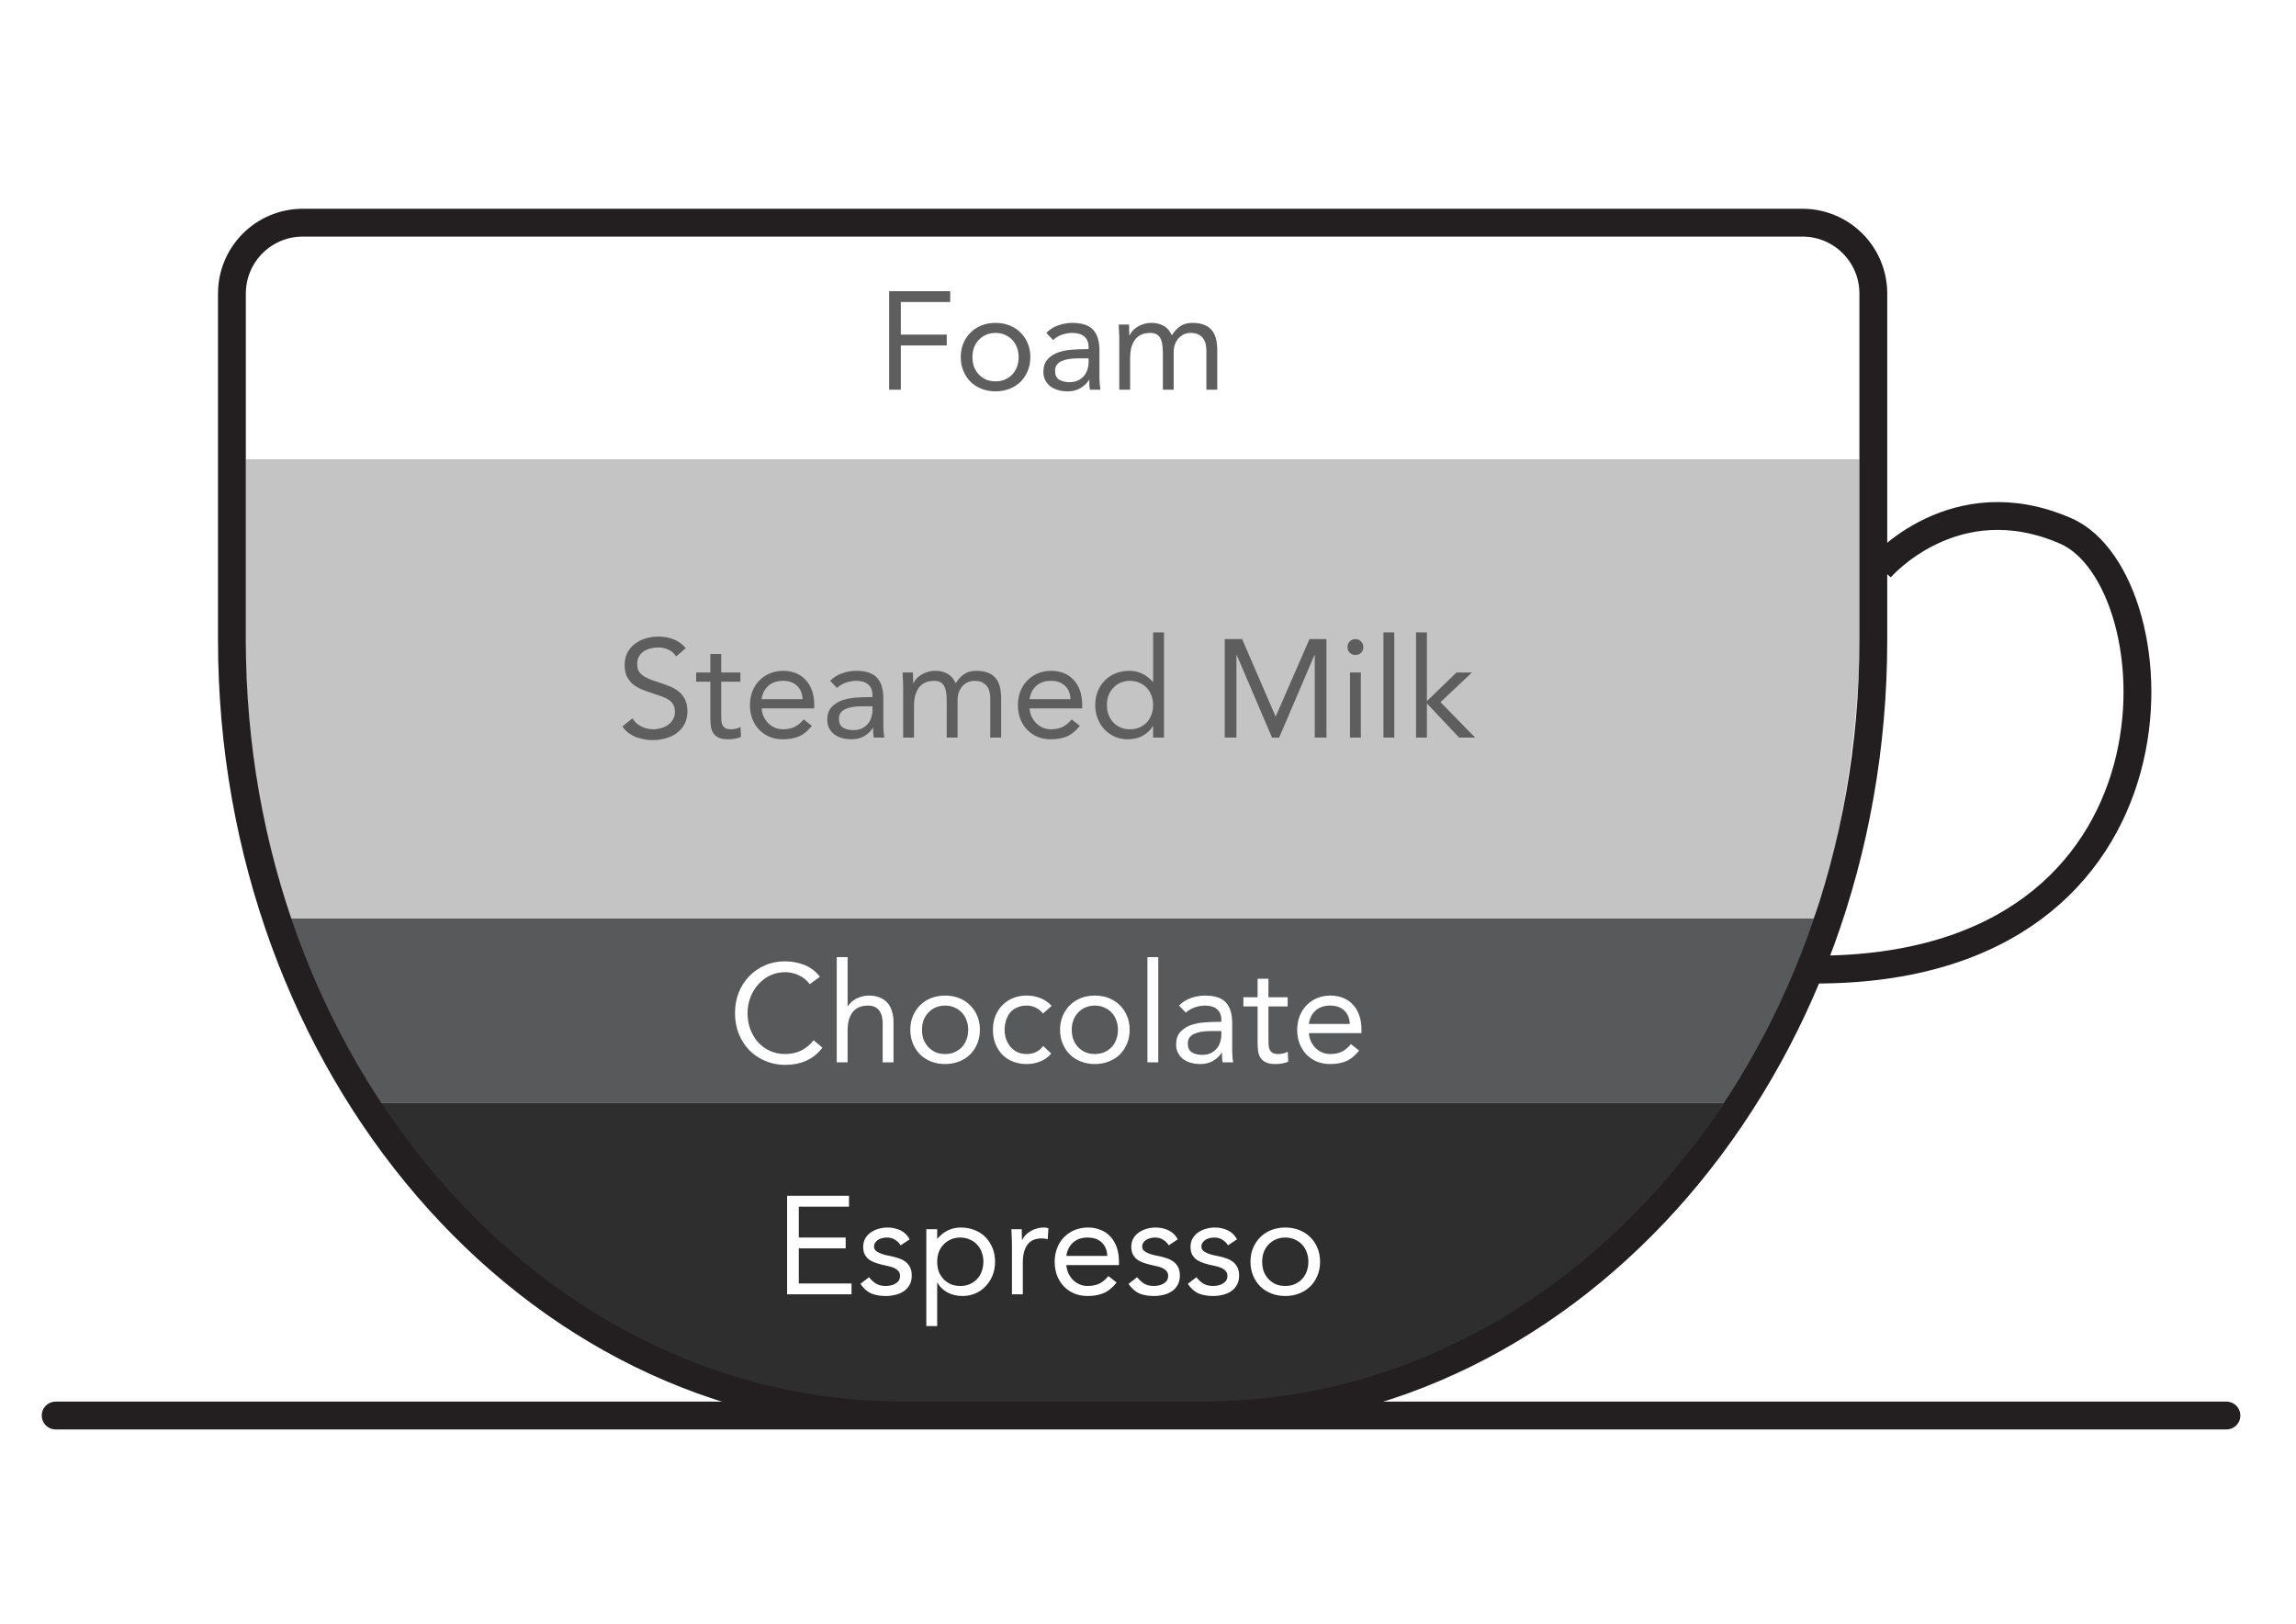 <svg width="495" height="350" viewBox="0 0 495 350" fill="none" xmlns="http://www.w3.org/2000/svg">
<rect width="495" height="350" fill="white"/>
<path d="M388.584 52.569C395.386 52.569 400.875 58.058 400.875 64.861V116.92H53V64.861C53 58.058 58.489 52.569 65.292 52.569H388.584Z" fill="white"/>
<path d="M396.327 181.271H57.709C62.401 201.98 70.501 221.101 81.268 237.775H372.768C383.535 221.101 391.635 201.98 396.327 181.271Z" fill="#58595B"/>
<path d="M61 198C55 183.5 53 153.962 53 139.55V99H400.875V139.55C400.875 153.962 397 184.5 391 198H61Z" fill="#C4C4C4"/>
<path d="M259.027 302.874H193.956C147.999 302.874 107.095 277.303 81.252 237.775H371.731C345.888 277.303 304.984 302.874 259.027 302.874Z" fill="#2E2E2E"/>
<path d="M194.402 305.09H259.473C339.507 305.09 403.875 229.702 403.875 137.981V63.292C403.875 54.832 397.043 48 388.584 48H65.292C56.832 48 50 54.832 50 63.292V137.981C50 229.702 114.369 305.09 194.402 305.09Z" stroke="#231F20" stroke-width="6"/>
<path d="M405.361 122.492C405.361 122.492 421.264 103.92 445.382 114.46C469.5 125 474.5 209 391.5 209" stroke="#231F20" stroke-width="6"/>
<path d="M169.693 257.76H183.043V260.1H172.213V266.76H182.323V269.1H172.213V276.66H183.583V279H169.693V257.76ZM187.356 275.31C187.816 275.89 188.316 276.35 188.856 276.69C189.416 277.03 190.116 277.2 190.956 277.2C191.316 277.2 191.676 277.16 192.036 277.08C192.416 277 192.756 276.87 193.056 276.69C193.356 276.51 193.596 276.29 193.776 276.03C193.956 275.75 194.046 275.42 194.046 275.04C194.046 274.66 193.956 274.35 193.776 274.11C193.616 273.87 193.396 273.67 193.116 273.51C192.836 273.33 192.516 273.19 192.156 273.09C191.796 272.99 191.426 272.9 191.046 272.82C190.386 272.68 189.756 272.52 189.156 272.34C188.556 272.16 188.026 271.93 187.566 271.65C187.126 271.35 186.766 270.97 186.486 270.51C186.226 270.05 186.096 269.46 186.096 268.74C186.096 268.06 186.246 267.46 186.546 266.94C186.846 266.42 187.246 265.99 187.746 265.65C188.246 265.31 188.806 265.05 189.426 264.87C190.046 264.69 190.686 264.6 191.346 264.6C192.346 264.6 193.266 264.8 194.106 265.2C194.966 265.6 195.636 266.25 196.116 267.15L194.166 268.44C193.866 267.94 193.466 267.54 192.966 267.24C192.486 266.92 191.896 266.76 191.196 266.76C190.876 266.76 190.546 266.8 190.206 266.88C189.886 266.96 189.596 267.08 189.336 267.24C189.076 267.4 188.856 267.61 188.676 267.87C188.516 268.11 188.436 268.39 188.436 268.71C188.436 269.01 188.526 269.27 188.706 269.49C188.906 269.69 189.166 269.87 189.486 270.03C189.826 270.19 190.206 270.33 190.626 270.45C191.066 270.57 191.516 270.67 191.976 270.75C192.596 270.87 193.186 271.03 193.746 271.23C194.306 271.41 194.796 271.66 195.216 271.98C195.636 272.3 195.966 272.7 196.206 273.18C196.446 273.66 196.566 274.25 196.566 274.95C196.566 275.75 196.406 276.43 196.086 276.99C195.766 277.55 195.336 278.01 194.796 278.37C194.276 278.71 193.676 278.96 192.996 279.12C192.336 279.28 191.656 279.36 190.956 279.36C189.756 279.36 188.716 279.18 187.836 278.82C186.976 278.44 186.196 277.75 185.496 276.75L187.356 275.31ZM199.71 264.96H202.05V267H202.11C202.75 266.24 203.49 265.65 204.33 265.23C205.19 264.81 206.13 264.6 207.15 264.6C208.25 264.6 209.25 264.79 210.15 265.17C211.07 265.53 211.85 266.04 212.49 266.7C213.13 267.36 213.63 268.14 213.99 269.04C214.35 269.94 214.53 270.92 214.53 271.98C214.53 273.04 214.35 274.02 213.99 274.92C213.63 275.82 213.13 276.6 212.49 277.26C211.87 277.92 211.13 278.44 210.27 278.82C209.41 279.18 208.49 279.36 207.51 279.36C206.25 279.36 205.14 279.09 204.18 278.55C203.24 277.99 202.55 277.31 202.11 276.51H202.05V285.84H199.71V264.96ZM202.05 271.98C202.05 272.72 202.16 273.41 202.38 274.05C202.62 274.67 202.96 275.22 203.4 275.7C203.84 276.16 204.36 276.53 204.96 276.81C205.58 277.07 206.27 277.2 207.03 277.2C207.79 277.2 208.47 277.07 209.07 276.81C209.69 276.53 210.22 276.16 210.66 275.7C211.1 275.22 211.43 274.67 211.65 274.05C211.89 273.41 212.01 272.72 212.01 271.98C212.01 271.24 211.89 270.56 211.65 269.94C211.43 269.3 211.1 268.75 210.66 268.29C210.22 267.81 209.69 267.44 209.07 267.18C208.47 266.9 207.79 266.76 207.03 266.76C206.27 266.76 205.58 266.9 204.96 267.18C204.36 267.44 203.84 267.81 203.4 268.29C202.96 268.75 202.62 269.3 202.38 269.94C202.16 270.56 202.05 271.24 202.05 271.98ZM218.169 268.29C218.169 267.65 218.149 267.05 218.109 266.49C218.069 265.93 218.049 265.42 218.049 264.96H220.269C220.269 265.34 220.279 265.72 220.299 266.1C220.319 266.48 220.329 266.87 220.329 267.27H220.389C220.549 266.93 220.769 266.6 221.049 266.28C221.349 265.96 221.699 265.68 222.099 265.44C222.499 265.18 222.949 264.98 223.449 264.84C223.949 264.68 224.489 264.6 225.069 264.6C225.229 264.6 225.389 264.61 225.549 264.63C225.709 264.65 225.869 264.69 226.029 264.75L225.879 267.12C225.479 267 225.059 266.94 224.619 266.94C223.179 266.94 222.129 267.41 221.469 268.35C220.829 269.27 220.509 270.54 220.509 272.16V279H218.169V268.29ZM240.729 276.45C239.889 277.53 238.969 278.29 237.969 278.73C236.969 279.15 235.809 279.36 234.489 279.36C233.389 279.36 232.399 279.17 231.519 278.79C230.639 278.39 229.889 277.86 229.269 277.2C228.669 276.54 228.199 275.76 227.859 274.86C227.539 273.96 227.379 273 227.379 271.98C227.379 270.9 227.559 269.91 227.919 269.01C228.279 268.09 228.779 267.31 229.419 266.67C230.059 266.01 230.819 265.5 231.699 265.14C232.579 264.78 233.539 264.6 234.579 264.6C235.559 264.6 236.459 264.77 237.279 265.11C238.099 265.43 238.799 265.91 239.379 266.55C239.979 267.17 240.439 267.94 240.759 268.86C241.079 269.76 241.239 270.79 241.239 271.95V272.7H229.899C229.939 273.3 230.079 273.88 230.319 274.44C230.579 274.98 230.909 275.46 231.309 275.88C231.709 276.28 232.179 276.6 232.719 276.84C233.259 277.08 233.849 277.2 234.489 277.2C235.509 277.2 236.369 277.02 237.069 276.66C237.769 276.3 238.399 275.77 238.959 275.07L240.729 276.45ZM238.719 270.72C238.679 269.52 238.289 268.56 237.549 267.84C236.809 267.12 235.789 266.76 234.489 266.76C233.189 266.76 232.139 267.12 231.339 267.84C230.539 268.56 230.059 269.52 229.899 270.72H238.719ZM245.159 275.31C245.619 275.89 246.119 276.35 246.659 276.69C247.219 277.03 247.919 277.2 248.759 277.2C249.119 277.2 249.479 277.16 249.839 277.08C250.219 277 250.559 276.87 250.859 276.69C251.159 276.51 251.399 276.29 251.579 276.03C251.759 275.75 251.849 275.42 251.849 275.04C251.849 274.66 251.759 274.35 251.579 274.11C251.419 273.87 251.199 273.67 250.919 273.51C250.639 273.33 250.319 273.19 249.959 273.09C249.599 272.99 249.229 272.9 248.849 272.82C248.189 272.68 247.559 272.52 246.959 272.34C246.359 272.16 245.829 271.93 245.369 271.65C244.929 271.35 244.569 270.97 244.289 270.51C244.029 270.05 243.899 269.46 243.899 268.74C243.899 268.06 244.049 267.46 244.349 266.94C244.649 266.42 245.049 265.99 245.549 265.65C246.049 265.31 246.609 265.05 247.229 264.87C247.849 264.69 248.489 264.6 249.149 264.6C250.149 264.6 251.069 264.8 251.909 265.2C252.769 265.6 253.439 266.25 253.919 267.15L251.969 268.44C251.669 267.94 251.269 267.54 250.769 267.24C250.289 266.92 249.699 266.76 248.999 266.76C248.679 266.76 248.349 266.8 248.009 266.88C247.689 266.96 247.399 267.08 247.139 267.24C246.879 267.4 246.659 267.61 246.479 267.87C246.319 268.11 246.239 268.39 246.239 268.71C246.239 269.01 246.329 269.27 246.509 269.49C246.709 269.69 246.969 269.87 247.289 270.03C247.629 270.19 248.009 270.33 248.429 270.45C248.869 270.57 249.319 270.67 249.779 270.75C250.399 270.87 250.989 271.03 251.549 271.23C252.109 271.41 252.599 271.66 253.019 271.98C253.439 272.3 253.769 272.7 254.009 273.18C254.249 273.66 254.369 274.25 254.369 274.95C254.369 275.75 254.209 276.43 253.889 276.99C253.569 277.55 253.139 278.01 252.599 278.37C252.079 278.71 251.479 278.96 250.799 279.12C250.139 279.28 249.459 279.36 248.759 279.36C247.559 279.36 246.519 279.18 245.639 278.82C244.779 278.44 243.999 277.75 243.299 276.75L245.159 275.31ZM257.932 275.31C258.392 275.89 258.892 276.35 259.432 276.69C259.992 277.03 260.692 277.2 261.532 277.2C261.892 277.2 262.252 277.16 262.612 277.08C262.992 277 263.332 276.87 263.632 276.69C263.932 276.51 264.172 276.29 264.352 276.03C264.532 275.75 264.622 275.42 264.622 275.04C264.622 274.66 264.532 274.35 264.352 274.11C264.192 273.87 263.972 273.67 263.692 273.51C263.412 273.33 263.092 273.19 262.732 273.09C262.372 272.99 262.002 272.9 261.622 272.82C260.962 272.68 260.332 272.52 259.732 272.34C259.132 272.16 258.602 271.93 258.142 271.65C257.702 271.35 257.342 270.97 257.062 270.51C256.802 270.05 256.672 269.46 256.672 268.74C256.672 268.06 256.822 267.46 257.122 266.94C257.422 266.42 257.822 265.99 258.322 265.65C258.822 265.31 259.382 265.05 260.002 264.87C260.622 264.69 261.262 264.6 261.922 264.6C262.922 264.6 263.842 264.8 264.682 265.2C265.542 265.6 266.212 266.25 266.692 267.15L264.742 268.44C264.442 267.94 264.042 267.54 263.542 267.24C263.062 266.92 262.472 266.76 261.772 266.76C261.452 266.76 261.122 266.8 260.782 266.88C260.462 266.96 260.172 267.08 259.912 267.24C259.652 267.4 259.432 267.61 259.252 267.87C259.092 268.11 259.012 268.39 259.012 268.71C259.012 269.01 259.102 269.27 259.282 269.49C259.482 269.69 259.742 269.87 260.062 270.03C260.402 270.19 260.782 270.33 261.202 270.45C261.642 270.57 262.092 270.67 262.552 270.75C263.172 270.87 263.762 271.03 264.322 271.23C264.882 271.41 265.372 271.66 265.792 271.98C266.212 272.3 266.542 272.7 266.782 273.18C267.022 273.66 267.142 274.25 267.142 274.95C267.142 275.75 266.982 276.43 266.662 276.99C266.342 277.55 265.912 278.01 265.372 278.37C264.852 278.71 264.252 278.96 263.572 279.12C262.912 279.28 262.232 279.36 261.532 279.36C260.332 279.36 259.292 279.18 258.412 278.82C257.552 278.44 256.772 277.75 256.072 276.75L257.932 275.31ZM269.596 271.98C269.596 270.88 269.786 269.88 270.166 268.98C270.546 268.08 271.066 267.31 271.726 266.67C272.386 266.01 273.176 265.5 274.096 265.14C275.016 264.78 276.016 264.6 277.096 264.6C278.176 264.6 279.176 264.78 280.096 265.14C281.016 265.5 281.806 266.01 282.466 266.67C283.126 267.31 283.646 268.08 284.026 268.98C284.406 269.88 284.596 270.88 284.596 271.98C284.596 273.08 284.406 274.08 284.026 274.98C283.646 275.88 283.126 276.66 282.466 277.32C281.806 277.96 281.016 278.46 280.096 278.82C279.176 279.18 278.176 279.36 277.096 279.36C276.016 279.36 275.016 279.18 274.096 278.82C273.176 278.46 272.386 277.96 271.726 277.32C271.066 276.66 270.546 275.88 270.166 274.98C269.786 274.08 269.596 273.08 269.596 271.98ZM272.116 271.98C272.116 272.72 272.226 273.41 272.446 274.05C272.686 274.67 273.026 275.22 273.466 275.7C273.906 276.16 274.426 276.53 275.026 276.81C275.646 277.07 276.336 277.2 277.096 277.2C277.856 277.2 278.536 277.07 279.136 276.81C279.756 276.53 280.286 276.16 280.726 275.7C281.166 275.22 281.496 274.67 281.716 274.05C281.956 273.41 282.076 272.72 282.076 271.98C282.076 271.24 281.956 270.56 281.716 269.94C281.496 269.3 281.166 268.75 280.726 268.29C280.286 267.81 279.756 267.44 279.136 267.18C278.536 266.9 277.856 266.76 277.096 266.76C276.336 266.76 275.646 266.9 275.026 267.18C274.426 267.44 273.906 267.81 273.466 268.29C273.026 268.75 272.686 269.3 272.446 269.94C272.226 270.56 272.116 271.24 272.116 271.98Z" fill="white"/>
<path d="M174.573 212.14C173.933 211.28 173.143 210.64 172.203 210.22C171.263 209.78 170.283 209.56 169.263 209.56C168.083 209.56 166.993 209.8 165.993 210.28C165.013 210.76 164.163 211.41 163.443 212.23C162.723 213.03 162.163 213.97 161.763 215.05C161.363 216.11 161.163 217.22 161.163 218.38C161.163 219.62 161.363 220.78 161.763 221.86C162.163 222.92 162.713 223.85 163.413 224.65C164.133 225.43 164.983 226.05 165.963 226.51C166.963 226.97 168.063 227.2 169.263 227.2C170.563 227.2 171.723 226.95 172.743 226.45C173.763 225.93 174.653 225.19 175.413 224.23L177.303 225.82C176.343 227.1 175.183 228.04 173.823 228.64C172.483 229.24 170.963 229.54 169.263 229.54C167.743 229.54 166.323 229.26 165.003 228.7C163.683 228.14 162.533 227.37 161.553 226.39C160.593 225.39 159.833 224.21 159.273 222.85C158.733 221.49 158.463 220 158.463 218.38C158.463 216.82 158.723 215.36 159.243 214C159.783 212.64 160.533 211.46 161.493 210.46C162.453 209.46 163.593 208.67 164.913 208.09C166.233 207.51 167.683 207.22 169.263 207.22C170.703 207.22 172.083 207.48 173.403 208C174.743 208.52 175.863 209.37 176.763 210.55L174.573 212.14ZM180.396 206.32H182.736V216.91H182.796C182.956 216.63 183.176 216.36 183.456 216.1C183.736 215.82 184.066 215.57 184.446 215.35C184.846 215.13 185.286 214.95 185.766 214.81C186.246 214.67 186.756 214.6 187.296 214.6C188.216 214.6 189.006 214.74 189.666 215.02C190.346 215.3 190.906 215.69 191.346 216.19C191.786 216.69 192.106 217.3 192.306 218.02C192.526 218.72 192.636 219.49 192.636 220.33V229H190.296V220.57C190.296 219.39 190.036 218.46 189.516 217.78C188.996 217.1 188.186 216.76 187.086 216.76C186.326 216.76 185.666 216.89 185.106 217.15C184.566 217.41 184.116 217.78 183.756 218.26C183.416 218.74 183.156 219.31 182.976 219.97C182.816 220.63 182.736 221.36 182.736 222.16V229H180.396V206.32ZM196.256 221.98C196.256 220.88 196.446 219.88 196.826 218.98C197.206 218.08 197.726 217.31 198.386 216.67C199.046 216.01 199.836 215.5 200.756 215.14C201.676 214.78 202.676 214.6 203.756 214.6C204.836 214.6 205.836 214.78 206.756 215.14C207.676 215.5 208.466 216.01 209.126 216.67C209.786 217.31 210.306 218.08 210.686 218.98C211.066 219.88 211.256 220.88 211.256 221.98C211.256 223.08 211.066 224.08 210.686 224.98C210.306 225.88 209.786 226.66 209.126 227.32C208.466 227.96 207.676 228.46 206.756 228.82C205.836 229.18 204.836 229.36 203.756 229.36C202.676 229.36 201.676 229.18 200.756 228.82C199.836 228.46 199.046 227.96 198.386 227.32C197.726 226.66 197.206 225.88 196.826 224.98C196.446 224.08 196.256 223.08 196.256 221.98ZM198.776 221.98C198.776 222.72 198.886 223.41 199.106 224.05C199.346 224.67 199.686 225.22 200.126 225.7C200.566 226.16 201.086 226.53 201.686 226.81C202.306 227.07 202.996 227.2 203.756 227.2C204.516 227.2 205.196 227.07 205.796 226.81C206.416 226.53 206.946 226.16 207.386 225.7C207.826 225.22 208.156 224.67 208.376 224.05C208.616 223.41 208.736 222.72 208.736 221.98C208.736 221.24 208.616 220.56 208.376 219.94C208.156 219.3 207.826 218.75 207.386 218.29C206.946 217.81 206.416 217.44 205.796 217.18C205.196 216.9 204.516 216.76 203.756 216.76C202.996 216.76 202.306 216.9 201.686 217.18C201.086 217.44 200.566 217.81 200.126 218.29C199.686 218.75 199.346 219.3 199.106 219.94C198.886 220.56 198.776 221.24 198.776 221.98ZM224.868 218.47C224.368 217.87 223.828 217.44 223.248 217.18C222.668 216.9 222.028 216.76 221.328 216.76C220.548 216.76 219.858 216.9 219.258 217.18C218.658 217.44 218.158 217.81 217.758 218.29C217.378 218.77 217.088 219.33 216.888 219.97C216.688 220.59 216.588 221.26 216.588 221.98C216.588 222.7 216.698 223.38 216.918 224.02C217.158 224.64 217.478 225.19 217.878 225.67C218.298 226.15 218.798 226.53 219.378 226.81C219.958 227.07 220.608 227.2 221.328 227.2C222.868 227.2 224.058 226.62 224.898 225.46L226.638 227.11C225.958 227.89 225.158 228.46 224.238 228.82C223.318 229.18 222.348 229.36 221.328 229.36C220.248 229.36 219.258 229.18 218.358 228.82C217.458 228.46 216.688 227.95 216.048 227.29C215.428 226.63 214.938 225.85 214.578 224.95C214.238 224.05 214.068 223.06 214.068 221.98C214.068 220.92 214.238 219.94 214.578 219.04C214.938 218.14 215.438 217.36 216.078 216.7C216.718 216.04 217.478 215.53 218.358 215.17C219.258 214.79 220.248 214.6 221.328 214.6C222.368 214.6 223.348 214.78 224.268 215.14C225.208 215.5 226.028 216.06 226.728 216.82L224.868 218.47ZM228.541 221.98C228.541 220.88 228.731 219.88 229.111 218.98C229.491 218.08 230.011 217.31 230.671 216.67C231.331 216.01 232.121 215.5 233.041 215.14C233.961 214.78 234.961 214.6 236.041 214.6C237.121 214.6 238.121 214.78 239.041 215.14C239.961 215.5 240.751 216.01 241.411 216.67C242.071 217.31 242.591 218.08 242.971 218.98C243.351 219.88 243.541 220.88 243.541 221.98C243.541 223.08 243.351 224.08 242.971 224.98C242.591 225.88 242.071 226.66 241.411 227.32C240.751 227.96 239.961 228.46 239.041 228.82C238.121 229.18 237.121 229.36 236.041 229.36C234.961 229.36 233.961 229.18 233.041 228.82C232.121 228.46 231.331 227.96 230.671 227.32C230.011 226.66 229.491 225.88 229.111 224.98C228.731 224.08 228.541 223.08 228.541 221.98ZM231.061 221.98C231.061 222.72 231.171 223.41 231.391 224.05C231.631 224.67 231.971 225.22 232.411 225.7C232.851 226.16 233.371 226.53 233.971 226.81C234.591 227.07 235.281 227.2 236.041 227.2C236.801 227.2 237.481 227.07 238.081 226.81C238.701 226.53 239.231 226.16 239.671 225.7C240.111 225.22 240.441 224.67 240.661 224.05C240.901 223.41 241.021 222.72 241.021 221.98C241.021 221.24 240.901 220.56 240.661 219.94C240.441 219.3 240.111 218.75 239.671 218.29C239.231 217.81 238.701 217.44 238.081 217.18C237.481 216.9 236.801 216.76 236.041 216.76C235.281 216.76 234.591 216.9 233.971 217.18C233.371 217.44 232.851 217.81 232.411 218.29C231.971 218.75 231.631 219.3 231.391 219.94C231.171 220.56 231.061 221.24 231.061 221.98ZM247.374 206.32H249.714V229H247.374V206.32ZM254.191 216.76C254.911 216.02 255.761 215.48 256.741 215.14C257.741 214.78 258.751 214.6 259.771 214.6C261.851 214.6 263.351 215.09 264.271 216.07C265.191 217.05 265.651 218.54 265.651 220.54V226.57C265.651 226.97 265.671 227.39 265.711 227.83C265.751 228.25 265.801 228.64 265.861 229H263.611C263.531 228.68 263.481 228.33 263.461 227.95C263.461 227.55 263.461 227.2 263.461 226.9H263.401C262.941 227.62 262.321 228.21 261.541 228.67C260.781 229.13 259.861 229.36 258.781 229.36C258.061 229.36 257.381 229.27 256.741 229.09C256.121 228.91 255.571 228.65 255.091 228.31C254.631 227.95 254.261 227.51 253.981 226.99C253.701 226.47 253.561 225.87 253.561 225.19C253.561 224.03 253.861 223.12 254.461 222.46C255.061 221.8 255.801 221.31 256.681 220.99C257.581 220.67 258.541 220.47 259.561 220.39C260.601 220.31 261.551 220.27 262.411 220.27H263.311V219.85C263.311 218.83 263.001 218.06 262.381 217.54C261.781 217.02 260.931 216.76 259.831 216.76C259.071 216.76 258.321 216.89 257.581 217.15C256.861 217.39 256.221 217.77 255.661 218.29L254.191 216.76ZM260.971 222.25C259.471 222.25 258.281 222.46 257.401 222.88C256.521 223.3 256.081 223.99 256.081 224.95C256.081 225.83 256.371 226.46 256.951 226.84C257.551 227.2 258.291 227.38 259.171 227.38C259.851 227.38 260.441 227.27 260.941 227.05C261.461 226.81 261.891 226.5 262.231 226.12C262.571 225.74 262.831 225.3 263.011 224.8C263.191 224.28 263.291 223.73 263.311 223.15V222.25H260.971ZM277.607 216.94H273.467V223.96C273.467 224.42 273.477 224.85 273.497 225.25C273.517 225.63 273.597 225.97 273.737 226.27C273.877 226.55 274.087 226.78 274.367 226.96C274.647 227.12 275.047 227.2 275.567 227.2C275.907 227.2 276.257 227.16 276.617 227.08C276.977 227 277.317 226.88 277.637 226.72L277.727 228.85C277.327 229.03 276.877 229.16 276.377 229.24C275.897 229.32 275.437 229.36 274.997 229.36C274.157 229.36 273.487 229.25 272.987 229.03C272.487 228.81 272.097 228.5 271.817 228.1C271.537 227.7 271.347 227.21 271.247 226.63C271.167 226.03 271.127 225.37 271.127 224.65V216.94H268.067V214.96H271.127V210.97H273.467V214.96H277.607V216.94ZM293.014 226.45C292.174 227.53 291.254 228.29 290.254 228.73C289.254 229.15 288.094 229.36 286.774 229.36C285.674 229.36 284.684 229.17 283.804 228.79C282.924 228.39 282.174 227.86 281.554 227.2C280.954 226.54 280.484 225.76 280.144 224.86C279.824 223.96 279.664 223 279.664 221.98C279.664 220.9 279.844 219.91 280.204 219.01C280.564 218.09 281.064 217.31 281.704 216.67C282.344 216.01 283.104 215.5 283.984 215.14C284.864 214.78 285.824 214.6 286.864 214.6C287.844 214.6 288.744 214.77 289.564 215.11C290.384 215.43 291.084 215.91 291.664 216.55C292.264 217.17 292.724 217.94 293.044 218.86C293.364 219.76 293.524 220.79 293.524 221.95V222.7H282.184C282.224 223.3 282.364 223.88 282.604 224.44C282.864 224.98 283.194 225.46 283.594 225.88C283.994 226.28 284.464 226.6 285.004 226.84C285.544 227.08 286.134 227.2 286.774 227.2C287.794 227.2 288.654 227.02 289.354 226.66C290.054 226.3 290.684 225.77 291.244 225.07L293.014 226.45ZM291.004 220.72C290.964 219.52 290.574 218.56 289.834 217.84C289.094 217.12 288.074 216.76 286.774 216.76C285.474 216.76 284.424 217.12 283.624 217.84C282.824 218.56 282.344 219.52 282.184 220.72H291.004Z" fill="white"/>
<path d="M145.773 141.51C145.353 140.83 144.793 140.34 144.093 140.04C143.393 139.72 142.663 139.56 141.903 139.56C141.343 139.56 140.793 139.63 140.253 139.77C139.713 139.91 139.223 140.12 138.783 140.4C138.363 140.68 138.023 141.05 137.763 141.51C137.503 141.97 137.373 142.51 137.373 143.13C137.373 143.61 137.443 144.04 137.583 144.42C137.743 144.78 137.993 145.11 138.333 145.41C138.673 145.71 139.133 145.99 139.713 146.25C140.293 146.51 141.003 146.77 141.843 147.03C142.663 147.29 143.453 147.57 144.213 147.87C144.993 148.17 145.673 148.55 146.253 149.01C146.853 149.47 147.323 150.05 147.663 150.75C148.023 151.43 148.203 152.29 148.203 153.33C148.203 154.39 147.993 155.31 147.573 156.09C147.153 156.87 146.593 157.52 145.893 158.04C145.213 158.54 144.423 158.91 143.523 159.15C142.623 159.41 141.693 159.54 140.733 159.54C140.113 159.54 139.493 159.48 138.873 159.36C138.253 159.26 137.653 159.1 137.073 158.88C136.513 158.64 135.983 158.34 135.483 157.98C134.983 157.6 134.553 157.14 134.193 156.6L136.353 154.83C136.813 155.61 137.453 156.2 138.273 156.6C139.093 157 139.963 157.2 140.883 157.2C141.423 157.2 141.963 157.12 142.503 156.96C143.063 156.8 143.563 156.57 144.003 156.27C144.443 155.95 144.803 155.56 145.083 155.1C145.363 154.64 145.503 154.11 145.503 153.51C145.503 152.85 145.393 152.32 145.173 151.92C144.953 151.5 144.613 151.14 144.153 150.84C143.693 150.54 143.113 150.27 142.413 150.03C141.713 149.79 140.893 149.51 139.953 149.19C139.193 148.95 138.493 148.68 137.853 148.38C137.213 148.06 136.653 147.68 136.173 147.24C135.713 146.78 135.343 146.24 135.063 145.62C134.803 144.98 134.673 144.22 134.673 143.34C134.673 142.32 134.873 141.43 135.273 140.67C135.673 139.91 136.213 139.28 136.893 138.78C137.573 138.26 138.343 137.87 139.203 137.61C140.063 137.35 140.963 137.22 141.903 137.22C143.103 137.22 144.193 137.41 145.173 137.79C146.173 138.15 147.063 138.79 147.843 139.71L145.773 141.51ZM159.623 146.94H155.483V153.96C155.483 154.42 155.493 154.85 155.513 155.25C155.533 155.63 155.613 155.97 155.753 156.27C155.893 156.55 156.103 156.78 156.383 156.96C156.663 157.12 157.063 157.2 157.583 157.2C157.923 157.2 158.273 157.16 158.633 157.08C158.993 157 159.333 156.88 159.653 156.72L159.743 158.85C159.343 159.03 158.893 159.16 158.393 159.24C157.913 159.32 157.453 159.36 157.013 159.36C156.173 159.36 155.503 159.25 155.003 159.03C154.503 158.81 154.113 158.5 153.833 158.1C153.553 157.7 153.363 157.21 153.263 156.63C153.183 156.03 153.143 155.37 153.143 154.65V146.94H150.083V144.96H153.143V140.97H155.483V144.96H159.623V146.94ZM175.03 156.45C174.19 157.53 173.27 158.29 172.27 158.73C171.27 159.15 170.11 159.36 168.79 159.36C167.69 159.36 166.7 159.17 165.82 158.79C164.94 158.39 164.19 157.86 163.57 157.2C162.97 156.54 162.5 155.76 162.16 154.86C161.84 153.96 161.68 153 161.68 151.98C161.68 150.9 161.86 149.91 162.22 149.01C162.58 148.09 163.08 147.31 163.72 146.67C164.36 146.01 165.12 145.5 166 145.14C166.88 144.78 167.84 144.6 168.88 144.6C169.86 144.6 170.76 144.77 171.58 145.11C172.4 145.43 173.1 145.91 173.68 146.55C174.28 147.17 174.74 147.94 175.06 148.86C175.38 149.76 175.54 150.79 175.54 151.95V152.7H164.2C164.24 153.3 164.38 153.88 164.62 154.44C164.88 154.98 165.21 155.46 165.61 155.88C166.01 156.28 166.48 156.6 167.02 156.84C167.56 157.08 168.15 157.2 168.79 157.2C169.81 157.2 170.67 157.02 171.37 156.66C172.07 156.3 172.7 155.77 173.26 155.07L175.03 156.45ZM173.02 150.72C172.98 149.52 172.59 148.56 171.85 147.84C171.11 147.12 170.09 146.76 168.79 146.76C167.49 146.76 166.44 147.12 165.64 147.84C164.84 148.56 164.36 149.52 164.2 150.72H173.02ZM178.98 146.76C179.7 146.02 180.55 145.48 181.53 145.14C182.53 144.78 183.54 144.6 184.56 144.6C186.64 144.6 188.14 145.09 189.06 146.07C189.98 147.05 190.44 148.54 190.44 150.54V156.57C190.44 156.97 190.46 157.39 190.5 157.83C190.54 158.25 190.59 158.64 190.65 159H188.4C188.32 158.68 188.27 158.33 188.25 157.95C188.25 157.55 188.25 157.2 188.25 156.9H188.19C187.73 157.62 187.11 158.21 186.33 158.67C185.57 159.13 184.65 159.36 183.57 159.36C182.85 159.36 182.17 159.27 181.53 159.09C180.91 158.91 180.36 158.65 179.88 158.31C179.42 157.95 179.05 157.51 178.77 156.99C178.49 156.47 178.35 155.87 178.35 155.19C178.35 154.03 178.65 153.12 179.25 152.46C179.85 151.8 180.59 151.31 181.47 150.99C182.37 150.67 183.33 150.47 184.35 150.39C185.39 150.31 186.34 150.27 187.2 150.27H188.1V149.85C188.1 148.83 187.79 148.06 187.17 147.54C186.57 147.02 185.72 146.76 184.62 146.76C183.86 146.76 183.11 146.89 182.37 147.15C181.65 147.39 181.01 147.77 180.45 148.29L178.98 146.76ZM185.76 152.25C184.26 152.25 183.07 152.46 182.19 152.88C181.31 153.3 180.87 153.99 180.87 154.95C180.87 155.83 181.16 156.46 181.74 156.84C182.34 157.2 183.08 157.38 183.96 157.38C184.64 157.38 185.23 157.27 185.73 157.05C186.25 156.81 186.68 156.5 187.02 156.12C187.36 155.74 187.62 155.3 187.8 154.8C187.98 154.28 188.08 153.73 188.1 153.15V152.25H185.76ZM194.716 148.29C194.716 147.65 194.696 147.05 194.656 146.49C194.616 145.93 194.596 145.42 194.596 144.96H196.816C196.816 145.34 196.826 145.72 196.846 146.1C196.866 146.48 196.876 146.87 196.876 147.27H196.936C197.096 146.93 197.316 146.6 197.596 146.28C197.896 145.96 198.246 145.68 198.646 145.44C199.046 145.18 199.496 144.98 199.996 144.84C200.496 144.68 201.036 144.6 201.616 144.6C202.376 144.6 203.006 144.7 203.506 144.9C204.026 145.08 204.456 145.31 204.796 145.59C205.136 145.85 205.396 146.14 205.576 146.46C205.776 146.76 205.936 147.03 206.056 147.27C206.576 146.43 207.176 145.78 207.856 145.32C208.536 144.84 209.416 144.6 210.496 144.6C211.496 144.6 212.336 144.74 213.016 145.02C213.696 145.28 214.246 145.67 214.666 146.19C215.086 146.69 215.386 147.31 215.566 148.05C215.746 148.77 215.836 149.58 215.836 150.48V159H213.496V150.6C213.496 150.12 213.446 149.65 213.346 149.19C213.246 148.73 213.066 148.32 212.806 147.96C212.546 147.6 212.196 147.31 211.756 147.09C211.316 146.87 210.756 146.76 210.076 146.76C209.576 146.76 209.106 146.86 208.666 147.06C208.226 147.26 207.836 147.54 207.496 147.9C207.176 148.26 206.916 148.7 206.716 149.22C206.536 149.72 206.446 150.28 206.446 150.9V159H204.106V151.05C204.106 149.49 203.896 148.39 203.476 147.75C203.056 147.09 202.366 146.76 201.406 146.76C200.646 146.76 199.986 146.89 199.426 147.15C198.886 147.41 198.436 147.78 198.076 148.26C197.736 148.74 197.476 149.31 197.296 149.97C197.136 150.63 197.056 151.36 197.056 152.16V159H194.716V148.29ZM232.803 156.45C231.963 157.53 231.043 158.29 230.043 158.73C229.043 159.15 227.883 159.36 226.563 159.36C225.463 159.36 224.473 159.17 223.593 158.79C222.713 158.39 221.963 157.86 221.343 157.2C220.743 156.54 220.273 155.76 219.933 154.86C219.613 153.96 219.453 153 219.453 151.98C219.453 150.9 219.633 149.91 219.993 149.01C220.353 148.09 220.853 147.31 221.493 146.67C222.133 146.01 222.893 145.5 223.773 145.14C224.653 144.78 225.613 144.6 226.653 144.6C227.633 144.6 228.533 144.77 229.353 145.11C230.173 145.43 230.873 145.91 231.453 146.55C232.053 147.17 232.513 147.94 232.833 148.86C233.153 149.76 233.313 150.79 233.313 151.95V152.7H221.973C222.013 153.3 222.153 153.88 222.393 154.44C222.653 154.98 222.983 155.46 223.383 155.88C223.783 156.28 224.253 156.6 224.793 156.84C225.333 157.08 225.923 157.2 226.563 157.2C227.583 157.2 228.443 157.02 229.143 156.66C229.843 156.3 230.473 155.77 231.033 155.07L232.803 156.45ZM230.793 150.72C230.753 149.52 230.363 148.56 229.623 147.84C228.883 147.12 227.863 146.76 226.563 146.76C225.263 146.76 224.213 147.12 223.413 147.84C222.613 148.56 222.133 149.52 221.973 150.72H230.793ZM248.603 156.51H248.543C248.103 157.31 247.403 157.99 246.443 158.55C245.503 159.09 244.403 159.36 243.143 159.36C242.163 159.36 241.243 159.18 240.383 158.82C239.523 158.44 238.773 157.92 238.133 157.26C237.513 156.6 237.023 155.82 236.663 154.92C236.303 154.02 236.123 153.04 236.123 151.98C236.123 150.92 236.303 149.94 236.663 149.04C237.023 148.14 237.523 147.36 238.163 146.7C238.803 146.04 239.573 145.53 240.473 145.17C241.393 144.79 242.403 144.6 243.503 144.6C244.523 144.6 245.453 144.81 246.293 145.23C247.153 145.65 247.903 146.24 248.543 147H248.603V136.32H250.943V159H248.603V156.51ZM248.603 151.98C248.603 151.24 248.483 150.56 248.243 149.94C248.023 149.3 247.693 148.75 247.253 148.29C246.813 147.81 246.283 147.44 245.663 147.18C245.063 146.9 244.383 146.76 243.623 146.76C242.863 146.76 242.173 146.9 241.553 147.18C240.953 147.44 240.433 147.81 239.993 148.29C239.553 148.75 239.213 149.3 238.973 149.94C238.753 150.56 238.643 151.24 238.643 151.98C238.643 152.72 238.753 153.41 238.973 154.05C239.213 154.67 239.553 155.22 239.993 155.7C240.433 156.16 240.953 156.53 241.553 156.81C242.173 157.07 242.863 157.2 243.623 157.2C244.383 157.2 245.063 157.07 245.663 156.81C246.283 156.53 246.813 156.16 247.253 155.7C247.693 155.22 248.023 154.67 248.243 154.05C248.483 153.41 248.603 152.72 248.603 151.98ZM264.043 137.76H267.793L274.993 154.41H275.053L282.313 137.76H285.973V159H283.453V141.18H283.393L275.773 159H274.243L266.623 141.18H266.563V159H264.043V137.76ZM291.049 144.96H293.389V159H291.049V144.96ZM290.509 139.47C290.509 139.01 290.669 138.61 290.989 138.27C291.329 137.93 291.739 137.76 292.219 137.76C292.699 137.76 293.099 137.93 293.419 138.27C293.759 138.61 293.929 139.01 293.929 139.47C293.929 139.97 293.769 140.38 293.449 140.7C293.129 141.02 292.719 141.18 292.219 141.18C291.719 141.18 291.309 141.02 290.989 140.7C290.669 140.38 290.509 139.97 290.509 139.47ZM298.256 136.32H300.596V159H298.256V136.32ZM305.283 136.32H307.623V151.14L314.013 144.96H317.343L310.563 151.35L318.033 159H314.583L307.623 151.62V159H305.283V136.32Z" fill="#5E5E5E"/>
<path d="M191.693 62.76H204.863V65.1H194.213V72.12H204.113V74.46H194.213V84H191.693V62.76ZM207.133 76.98C207.133 75.88 207.323 74.88 207.703 73.98C208.083 73.08 208.603 72.31 209.263 71.67C209.923 71.01 210.713 70.5 211.633 70.14C212.553 69.78 213.553 69.6 214.633 69.6C215.713 69.6 216.713 69.78 217.633 70.14C218.553 70.5 219.343 71.01 220.003 71.67C220.663 72.31 221.183 73.08 221.563 73.98C221.943 74.88 222.133 75.88 222.133 76.98C222.133 78.08 221.943 79.08 221.563 79.98C221.183 80.88 220.663 81.66 220.003 82.32C219.343 82.96 218.553 83.46 217.633 83.82C216.713 84.18 215.713 84.36 214.633 84.36C213.553 84.36 212.553 84.18 211.633 83.82C210.713 83.46 209.923 82.96 209.263 82.32C208.603 81.66 208.083 80.88 207.703 79.98C207.323 79.08 207.133 78.08 207.133 76.98ZM209.653 76.98C209.653 77.72 209.763 78.41 209.983 79.05C210.223 79.67 210.563 80.22 211.003 80.7C211.443 81.16 211.963 81.53 212.563 81.81C213.183 82.07 213.873 82.2 214.633 82.2C215.393 82.2 216.073 82.07 216.673 81.81C217.293 81.53 217.823 81.16 218.263 80.7C218.703 80.22 219.033 79.67 219.253 79.05C219.493 78.41 219.613 77.72 219.613 76.98C219.613 76.24 219.493 75.56 219.253 74.94C219.033 74.3 218.703 73.75 218.263 73.29C217.823 72.81 217.293 72.44 216.673 72.18C216.073 71.9 215.393 71.76 214.633 71.76C213.873 71.76 213.183 71.9 212.563 72.18C211.963 72.44 211.443 72.81 211.003 73.29C210.563 73.75 210.223 74.3 209.983 74.94C209.763 75.56 209.653 76.24 209.653 76.98ZM225.575 71.76C226.295 71.02 227.145 70.48 228.125 70.14C229.125 69.78 230.135 69.6 231.155 69.6C233.235 69.6 234.735 70.09 235.655 71.07C236.575 72.05 237.035 73.54 237.035 75.54V81.57C237.035 81.97 237.055 82.39 237.095 82.83C237.135 83.25 237.185 83.64 237.245 84H234.995C234.915 83.68 234.865 83.33 234.845 82.95C234.845 82.55 234.845 82.2 234.845 81.9H234.785C234.325 82.62 233.705 83.21 232.925 83.67C232.165 84.13 231.245 84.36 230.165 84.36C229.445 84.36 228.765 84.27 228.125 84.09C227.505 83.91 226.955 83.65 226.475 83.31C226.015 82.95 225.645 82.51 225.365 81.99C225.085 81.47 224.945 80.87 224.945 80.19C224.945 79.03 225.245 78.12 225.845 77.46C226.445 76.8 227.185 76.31 228.065 75.99C228.965 75.67 229.925 75.47 230.945 75.39C231.985 75.31 232.935 75.27 233.795 75.27H234.695V74.85C234.695 73.83 234.385 73.06 233.765 72.54C233.165 72.02 232.315 71.76 231.215 71.76C230.455 71.76 229.705 71.89 228.965 72.15C228.245 72.39 227.605 72.77 227.045 73.29L225.575 71.76ZM232.355 77.25C230.855 77.25 229.665 77.46 228.785 77.88C227.905 78.3 227.465 78.99 227.465 79.95C227.465 80.83 227.755 81.46 228.335 81.84C228.935 82.2 229.675 82.38 230.555 82.38C231.235 82.38 231.825 82.27 232.325 82.05C232.845 81.81 233.275 81.5 233.615 81.12C233.955 80.74 234.215 80.3 234.395 79.8C234.575 79.28 234.675 78.73 234.695 78.15V77.25H232.355ZM241.312 73.29C241.312 72.65 241.292 72.05 241.252 71.49C241.212 70.93 241.192 70.42 241.192 69.96H243.412C243.412 70.34 243.422 70.72 243.442 71.1C243.462 71.48 243.472 71.87 243.472 72.27H243.532C243.692 71.93 243.912 71.6 244.192 71.28C244.492 70.96 244.842 70.68 245.242 70.44C245.642 70.18 246.092 69.98 246.592 69.84C247.092 69.68 247.632 69.6 248.212 69.6C248.972 69.6 249.602 69.7 250.102 69.9C250.622 70.08 251.052 70.31 251.392 70.59C251.732 70.85 251.992 71.14 252.172 71.46C252.372 71.76 252.532 72.03 252.652 72.27C253.172 71.43 253.772 70.78 254.452 70.32C255.132 69.84 256.012 69.6 257.092 69.6C258.092 69.6 258.932 69.74 259.612 70.02C260.292 70.28 260.842 70.67 261.262 71.19C261.682 71.69 261.982 72.31 262.162 73.05C262.342 73.77 262.432 74.58 262.432 75.48V84H260.092V75.6C260.092 75.12 260.042 74.65 259.942 74.19C259.842 73.73 259.662 73.32 259.402 72.96C259.142 72.6 258.792 72.31 258.352 72.09C257.912 71.87 257.352 71.76 256.672 71.76C256.172 71.76 255.702 71.86 255.262 72.06C254.822 72.26 254.432 72.54 254.092 72.9C253.772 73.26 253.512 73.7 253.312 74.22C253.132 74.72 253.042 75.28 253.042 75.9V84H250.702V76.05C250.702 74.49 250.492 73.39 250.072 72.75C249.652 72.09 248.962 71.76 248.002 71.76C247.242 71.76 246.582 71.89 246.022 72.15C245.482 72.41 245.032 72.78 244.672 73.26C244.332 73.74 244.072 74.31 243.892 74.97C243.732 75.63 243.652 76.36 243.652 77.16V84H241.312V73.29Z" fill="#5E5E5E"/>
<line x1="480" y1="305.126" x2="12" y2="305.126" stroke="#231F20" stroke-width="6" stroke-linecap="round"/>
</svg>

